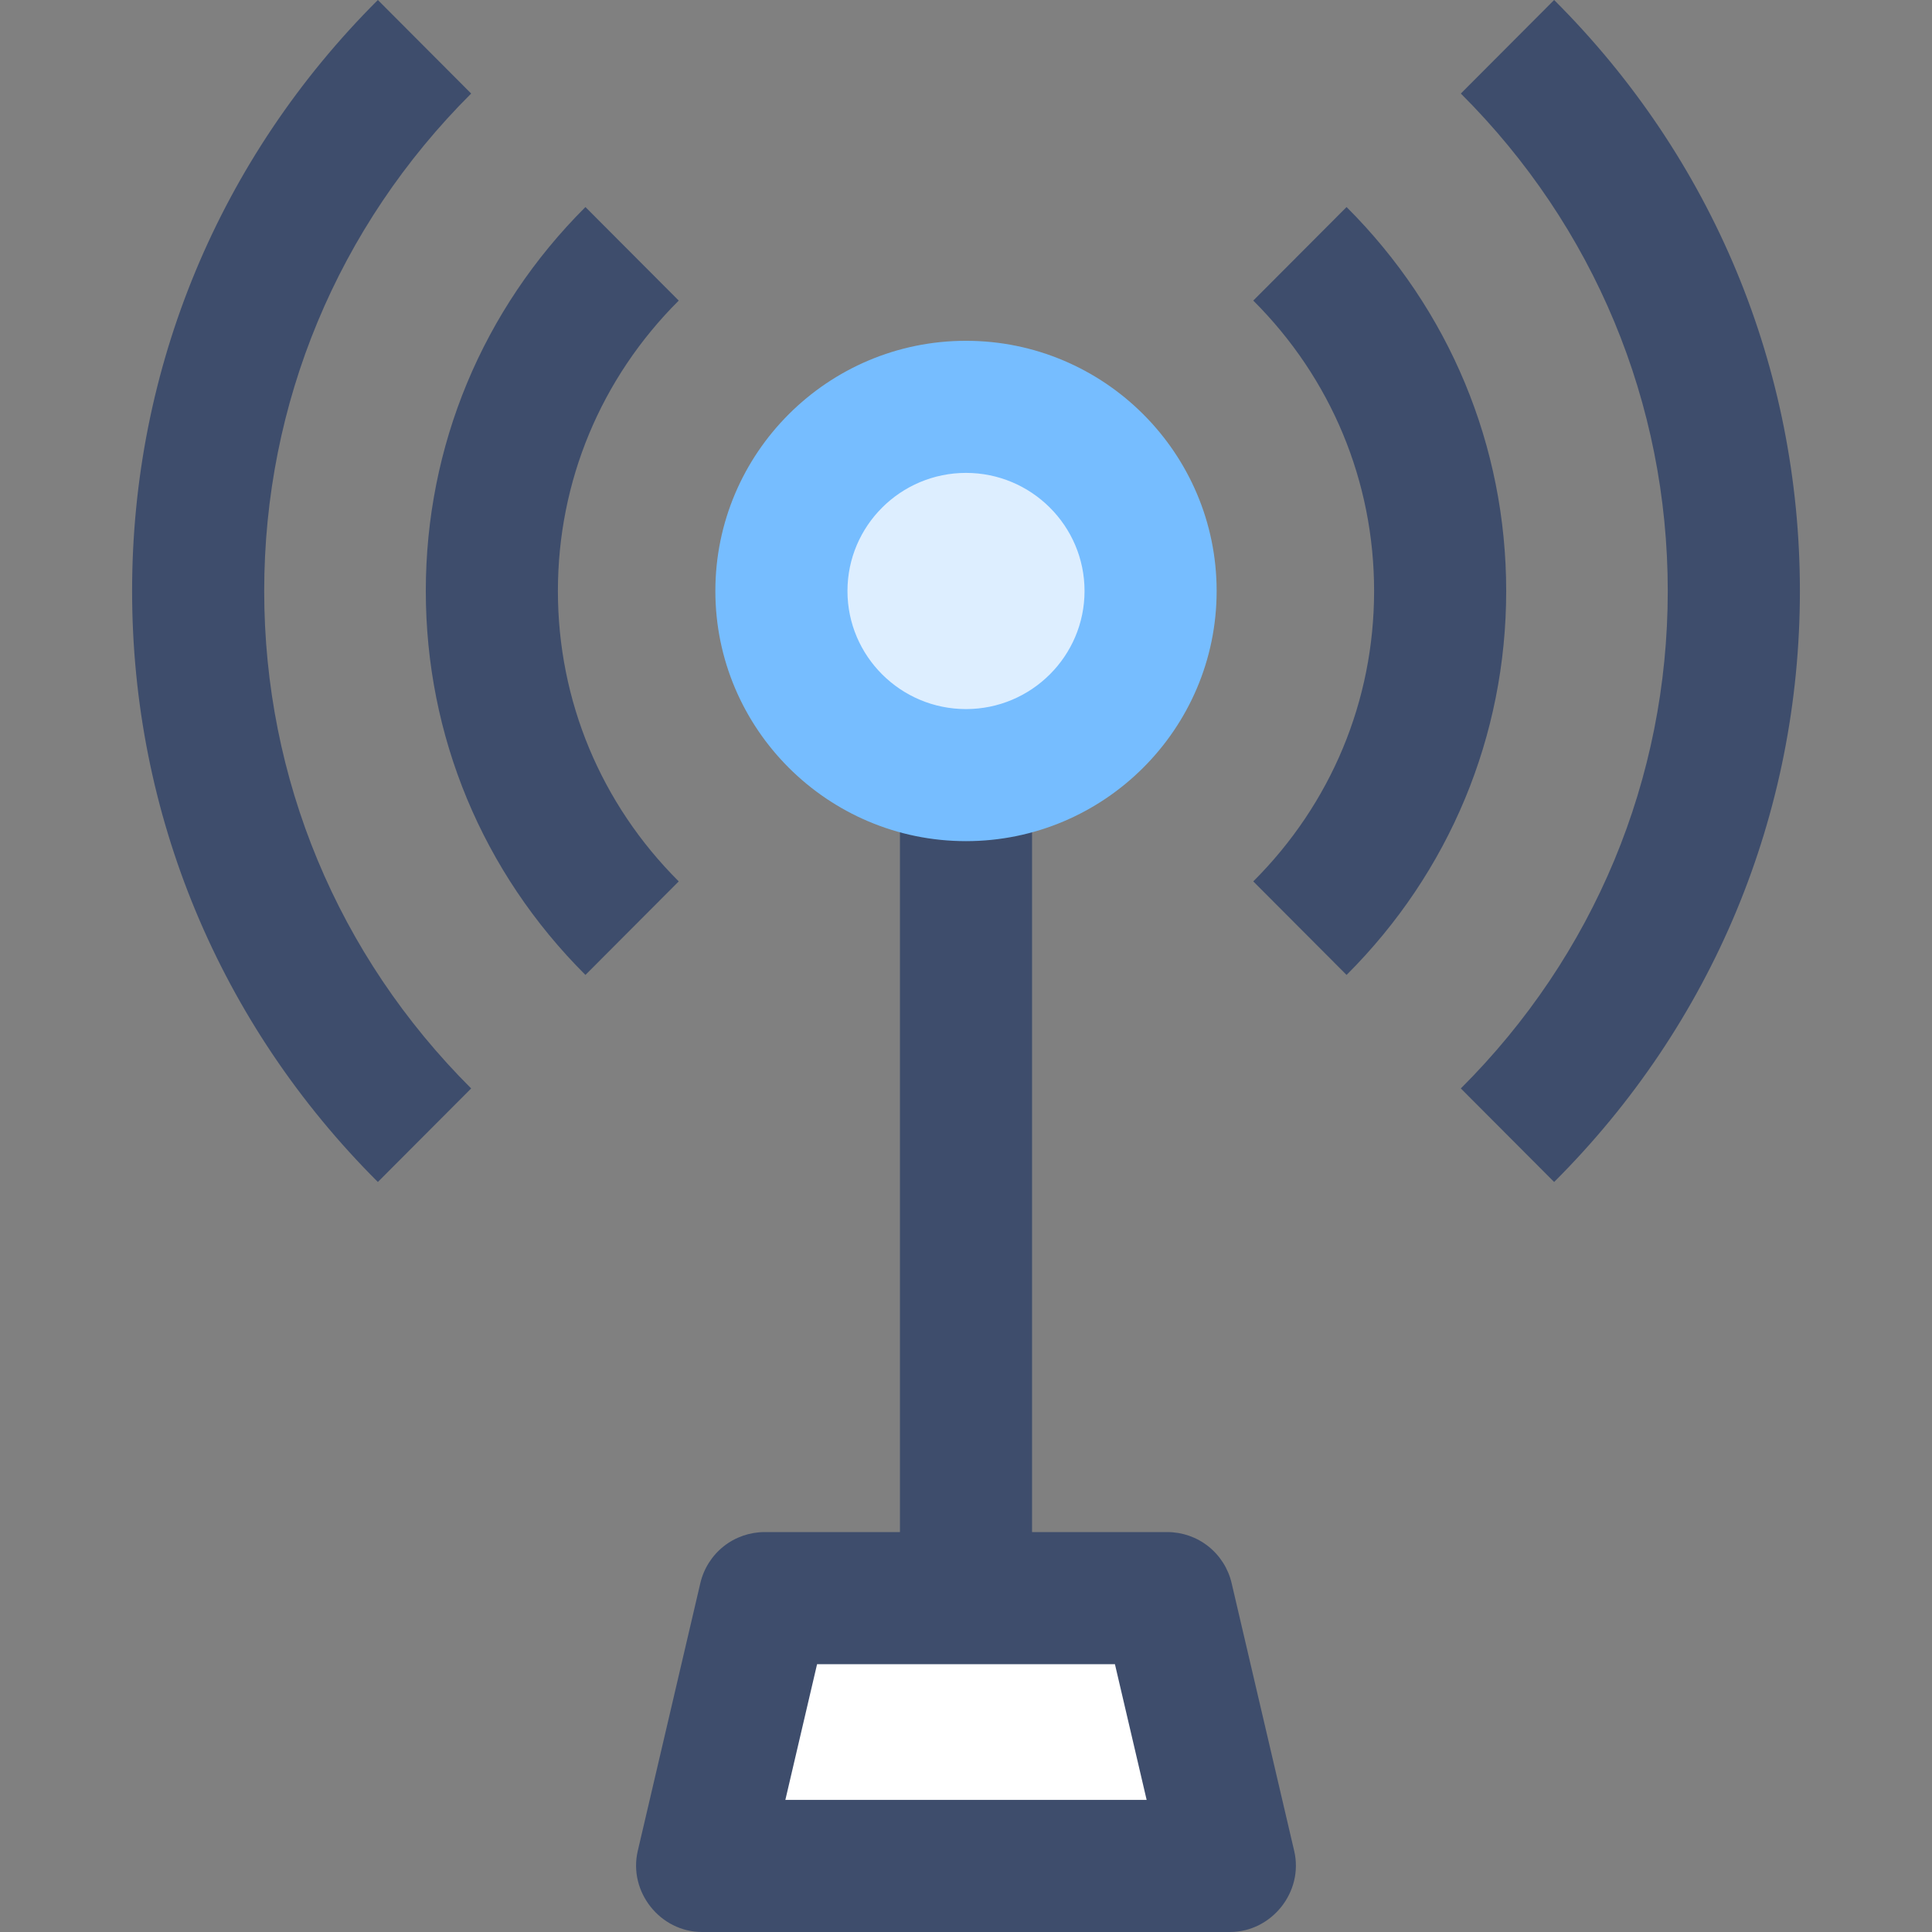 <svg width="48" height="48" viewBox="0 0 48 48" fill="none" xmlns="http://www.w3.org/2000/svg">
<rect x="0" y="0" width="48" height="48" fill="#808080" stroke="none"/>
<path d="M38.612 29.366L36.294 27.042C39.609 23.735 41.435 19.346 41.435 14.683C41.435 10.02 39.609 5.631 36.294 2.324L38.612 0C42.549 3.927 44.718 9.142 44.718 14.683C44.718 20.224 42.549 25.438 38.612 29.366ZM9.388 29.366C5.451 25.438 3.282 20.224 3.282 14.683C3.282 9.142 5.451 3.927 9.388 0L11.706 2.324C8.39 5.631 6.564 10.02 6.564 14.683C6.564 19.346 8.39 23.735 11.706 27.042L9.388 29.366Z" fill="#3E4D6C"/>
<path d="M33.455 24.222L31.137 21.898C33.073 19.967 34.139 17.405 34.139 14.683C34.139 11.961 33.073 9.399 31.137 7.468L33.455 5.144C36.012 7.695 37.421 11.083 37.421 14.683C37.421 18.283 36.012 21.67 33.455 24.222ZM14.545 24.222C11.987 21.671 10.579 18.283 10.579 14.683C10.579 11.083 11.987 7.695 14.545 5.144L16.863 7.468C14.927 9.399 13.861 11.961 13.861 14.683C13.861 17.405 14.927 19.967 16.863 21.898L14.545 24.222Z" fill="#3E4D6C"/>
<path d="M29.002 39.705H18.998L17.443 46.359H30.557L29.002 39.705Z" fill="white"/>
<path d="M32.154 45.986L30.599 39.331C30.515 38.971 30.311 38.65 30.021 38.419C29.731 38.189 29.372 38.064 29.001 38.064H25.641V14.683H22.359V38.064H18.998C18.628 38.064 18.268 38.189 17.978 38.419C17.688 38.65 17.485 38.971 17.4 39.331L15.845 45.986C15.608 47 16.401 48 17.443 48H30.556C31.598 48 32.392 47 32.154 45.986ZM19.512 44.718L20.3 41.346H27.7L28.488 44.718H19.512Z" fill="#3E4D6C"/>
<path d="M24 19.258C26.533 19.258 28.586 17.209 28.586 14.683C28.586 12.156 26.533 10.108 24 10.108C21.467 10.108 19.414 12.156 19.414 14.683C19.414 17.209 21.467 19.258 24 19.258Z" fill="#DDEEFF"/>
<path d="M24 20.898C20.566 20.898 17.773 18.11 17.773 14.683C17.773 11.255 20.566 8.467 24 8.467C27.433 8.467 30.227 11.255 30.227 14.683C30.227 18.11 27.433 20.898 24 20.898ZM24 11.749C22.376 11.749 21.055 13.065 21.055 14.683C21.055 16.3 22.376 17.617 24 17.617C25.624 17.617 26.945 16.3 26.945 14.683C26.945 13.065 25.624 11.749 24 11.749Z" fill="#76BDFF"/>
</svg>
